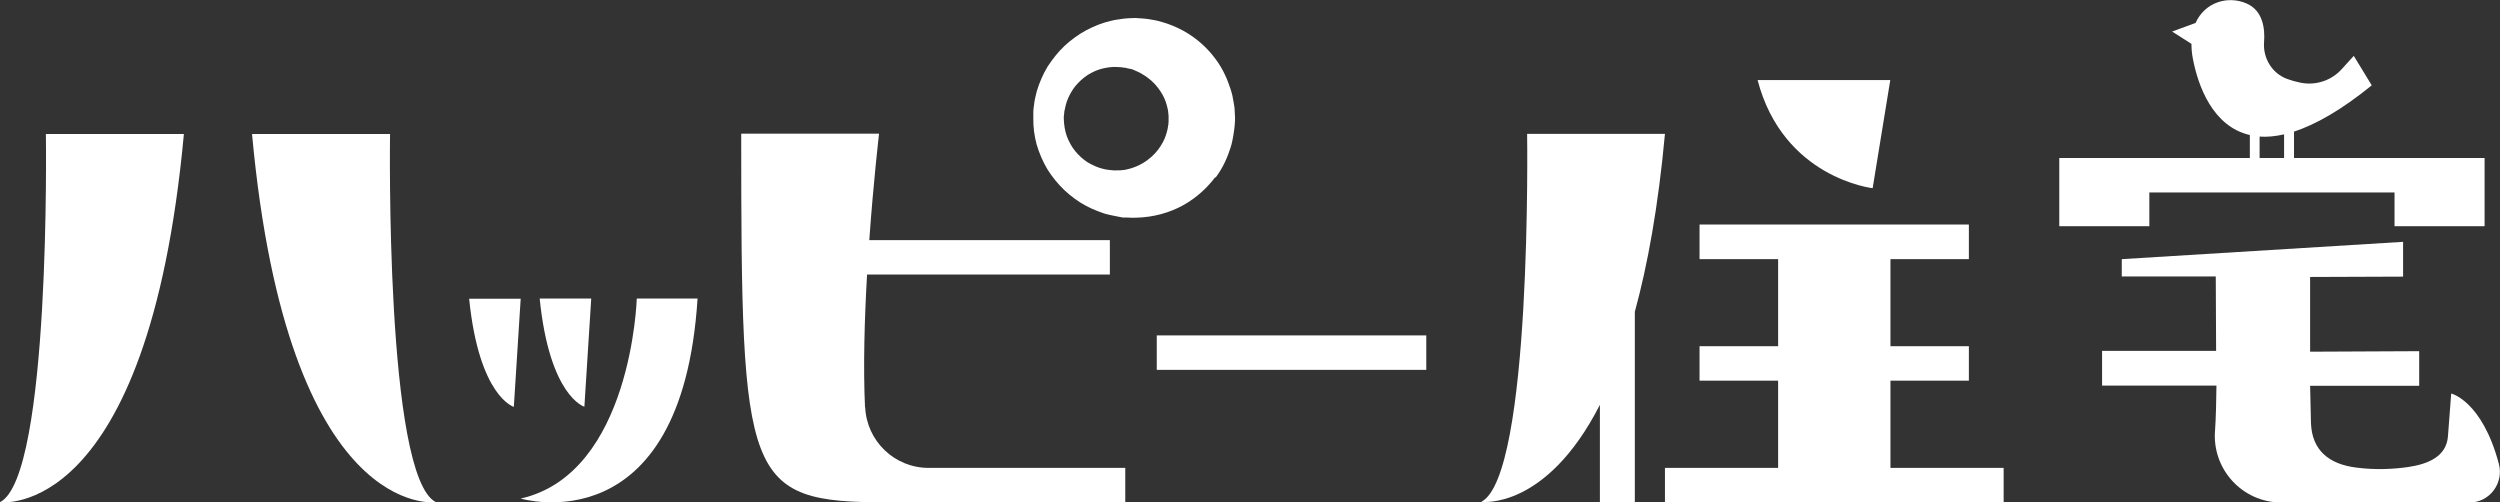 <svg width="214" height="43" viewBox="0 0 214 43" fill="none" xmlns="http://www.w3.org/2000/svg">
<rect x="0" y="0" width="214" height="43" fill="#333333" stroke="none"/>
<g clip-path="url(#clip0_8778_7931)">
<path d="M0 42.986C0 42.986 12.663 44.731 15.741 11.473H3.928C3.928 11.473 4.368 40.8 0 42.986Z" fill="white"/>
<path d="M33.373 11.473H21.574C24.638 44.731 37.316 42.986 37.316 42.986C32.948 40.8 33.388 11.473 33.388 11.473H33.373Z" fill="white"/>
<path d="M44.571 42.677C44.571 42.677 58.362 46.8 59.711 25.557H54.508C54.508 25.557 54.068 40.535 44.571 42.677Z" fill="white"/>
<path d="M50.023 34.814L50.609 25.557H46.197C47.047 33.963 50.023 34.814 50.023 34.814Z" fill="white"/>
<path d="M40.159 25.57C41.009 33.977 43.984 34.828 43.984 34.828L44.571 25.57H40.159Z" fill="white"/>
<path d="M122.089 28.711H99.019V31.66H122.089V28.711Z" fill="white"/>
<path d="M74.045 34.858C73.884 31.396 74.001 27.302 74.221 23.503H95.004V20.554H74.411C74.778 15.419 75.247 11.443 75.247 11.443H63.448C63.448 41.21 63.741 43 75.965 43H96.323V40.051H79.482C76.58 40.051 74.191 37.763 74.059 34.858H74.045Z" fill="white"/>
<path d="M104.047 15.214C104.721 14.319 105.087 13.41 105.337 12.632C105.395 12.441 105.454 12.251 105.483 12.075C105.527 11.899 105.556 11.678 105.586 11.517C105.615 11.341 105.63 11.165 105.659 11.018C105.674 10.857 105.674 10.828 105.688 10.74C105.703 10.446 105.718 10.285 105.718 10.285V10.138C105.718 10.138 105.718 9.903 105.688 9.478C105.688 9.258 105.644 8.994 105.586 8.686C105.542 8.378 105.468 8.025 105.337 7.629C105.087 6.867 104.721 5.942 104.047 5.047C103.387 4.152 102.478 3.287 101.306 2.641C100.72 2.319 100.089 2.054 99.401 1.864C99.064 1.761 98.712 1.702 98.36 1.644C98.023 1.585 97.569 1.57 97.188 1.541C96.982 1.541 96.894 1.556 96.733 1.556C96.543 1.556 96.367 1.585 96.176 1.6C95.81 1.658 95.443 1.688 95.077 1.79C94.344 1.952 93.641 2.245 92.966 2.597C92.292 2.964 91.677 3.419 91.12 3.932C90.563 4.46 90.094 5.062 89.669 5.708C89.273 6.368 88.965 7.087 88.745 7.82C88.657 8.202 88.555 8.554 88.511 8.994C88.481 9.199 88.452 9.419 88.452 9.566V10.109C88.438 10.886 88.54 11.649 88.745 12.397C88.965 13.131 89.273 13.85 89.669 14.51C90.079 15.155 90.563 15.757 91.12 16.285C91.677 16.799 92.292 17.268 92.966 17.62C93.303 17.796 93.641 17.958 94.007 18.09L94.535 18.28C94.725 18.339 94.93 18.383 95.136 18.427C95.605 18.53 95.81 18.559 96.103 18.618H96.162H96.191C96.191 18.618 96.396 18.618 96.308 18.618H96.44L96.719 18.633C96.894 18.633 97.085 18.647 97.261 18.633C98.726 18.603 100.133 18.207 101.291 17.561C102.449 16.916 103.373 16.036 104.032 15.155L104.047 15.214ZM100.016 10.446C100.016 10.446 100.016 10.637 100.016 10.666C100.016 10.696 100.002 10.725 99.987 10.769C99.987 10.813 99.987 10.828 99.972 10.901C99.958 10.974 99.943 11.033 99.928 11.121C99.855 11.414 99.752 11.796 99.532 12.192C99.313 12.588 99.019 13.028 98.565 13.424C98.126 13.82 97.539 14.187 96.821 14.407C96.733 14.437 96.63 14.451 96.543 14.481L96.396 14.51H96.323C96.22 14.525 96.44 14.539 96.411 14.539H96.381H96.323C96.059 14.569 95.692 14.598 95.59 14.583C95.502 14.583 95.429 14.598 95.326 14.583L95.004 14.554C94.784 14.539 94.579 14.495 94.359 14.437C93.934 14.334 93.509 14.129 93.098 13.894C92.703 13.63 92.336 13.307 92.028 12.925C91.721 12.544 91.486 12.104 91.31 11.634C91.149 11.165 91.076 10.666 91.061 10.167V10.094V9.977L91.09 9.742C91.09 9.566 91.12 9.463 91.149 9.361C91.178 9.155 91.252 8.906 91.325 8.671C91.501 8.202 91.735 7.761 92.043 7.38C92.351 6.999 92.717 6.676 93.113 6.412C93.523 6.162 93.934 5.972 94.373 5.869C94.799 5.766 95.238 5.708 95.648 5.737C95.854 5.737 96.059 5.766 96.249 5.796H96.293H96.308C96.308 5.796 96.118 5.796 96.22 5.796H96.323L96.528 5.854C96.645 5.884 96.836 5.898 96.909 5.928C97.144 6.045 97.51 6.162 97.788 6.353C98.082 6.514 98.331 6.72 98.565 6.911C99.005 7.307 99.313 7.747 99.532 8.143C99.752 8.539 99.855 8.906 99.928 9.214C99.958 9.361 100.002 9.493 100.002 9.625C100.016 9.742 100.031 9.845 100.031 9.933C100.031 10.05 100.031 10.123 100.031 10.167C100.031 10.241 100.031 10.358 100.031 10.505L100.016 10.446Z" fill="white"/>
<path d="M161.823 32.584H168.535V29.635H161.823V22.182H168.535V19.219H145.481V22.182H152.208V29.635H145.481V32.584H152.208V40.051H142.52V43H171.511V40.051H161.823V32.584Z" fill="white"/>
<path d="M130.722 11.443C130.722 11.443 131.161 40.77 126.794 42.956C126.794 42.956 132.319 43.719 136.951 34.653V43.015H139.941V26.686C141.04 22.681 141.948 17.678 142.52 11.458H130.722V11.443Z" fill="white"/>
<path d="M160.299 16.109L161.808 6.852H150.449C152.648 15.258 160.299 16.109 160.299 16.109Z" fill="white"/>
<path d="M183.954 16.475H204.972V19.365H212.681V13.526H196.368V11.267C198.2 10.665 200.384 9.447 203.022 7.305L201.483 4.782L200.443 5.926C199.549 6.909 198.2 7.349 196.896 7.071C196.529 6.997 196.163 6.895 195.797 6.763C194.492 6.293 193.701 4.987 193.803 3.608C193.891 2.493 193.73 0.909 192.294 0.293C190.696 -0.397 188.732 0.19 187.941 1.965L185.933 2.699L187.589 3.755C187.589 4.137 187.618 4.562 187.706 5.002C188.146 7.349 189.406 10.826 192.587 11.56V13.526H176.274V19.365H183.983V16.475H183.954ZM193.422 11.692C194.052 11.736 194.741 11.677 195.518 11.501V13.526H193.422V11.692Z" fill="white"/>
<path d="M213.897 39.685C212.461 34.301 209.823 33.685 209.823 33.685L209.544 37.352C209.413 39.084 207.83 39.729 206.129 39.979C204.898 40.155 203.359 40.243 201.674 40.023C199.373 39.729 197.907 38.556 197.819 36.223L197.746 33.025H207.082V30.061L197.746 30.105V23.709L205.704 23.679V20.701L181.624 22.183V23.665H189.67C189.685 25.719 189.685 28.359 189.699 30.032H179.938V33.01H189.729C189.729 33.876 189.67 36.076 189.612 36.78C189.304 40.125 191.927 43.015 195.284 43.015H211.391C213.106 43.015 214.352 41.358 213.897 39.685Z" fill="white"/>
</g>
<defs>
<clipPath id="clip0_8778_7931">
<rect width="214" height="43" fill="white"/>
</clipPath>
</defs>
</svg>
